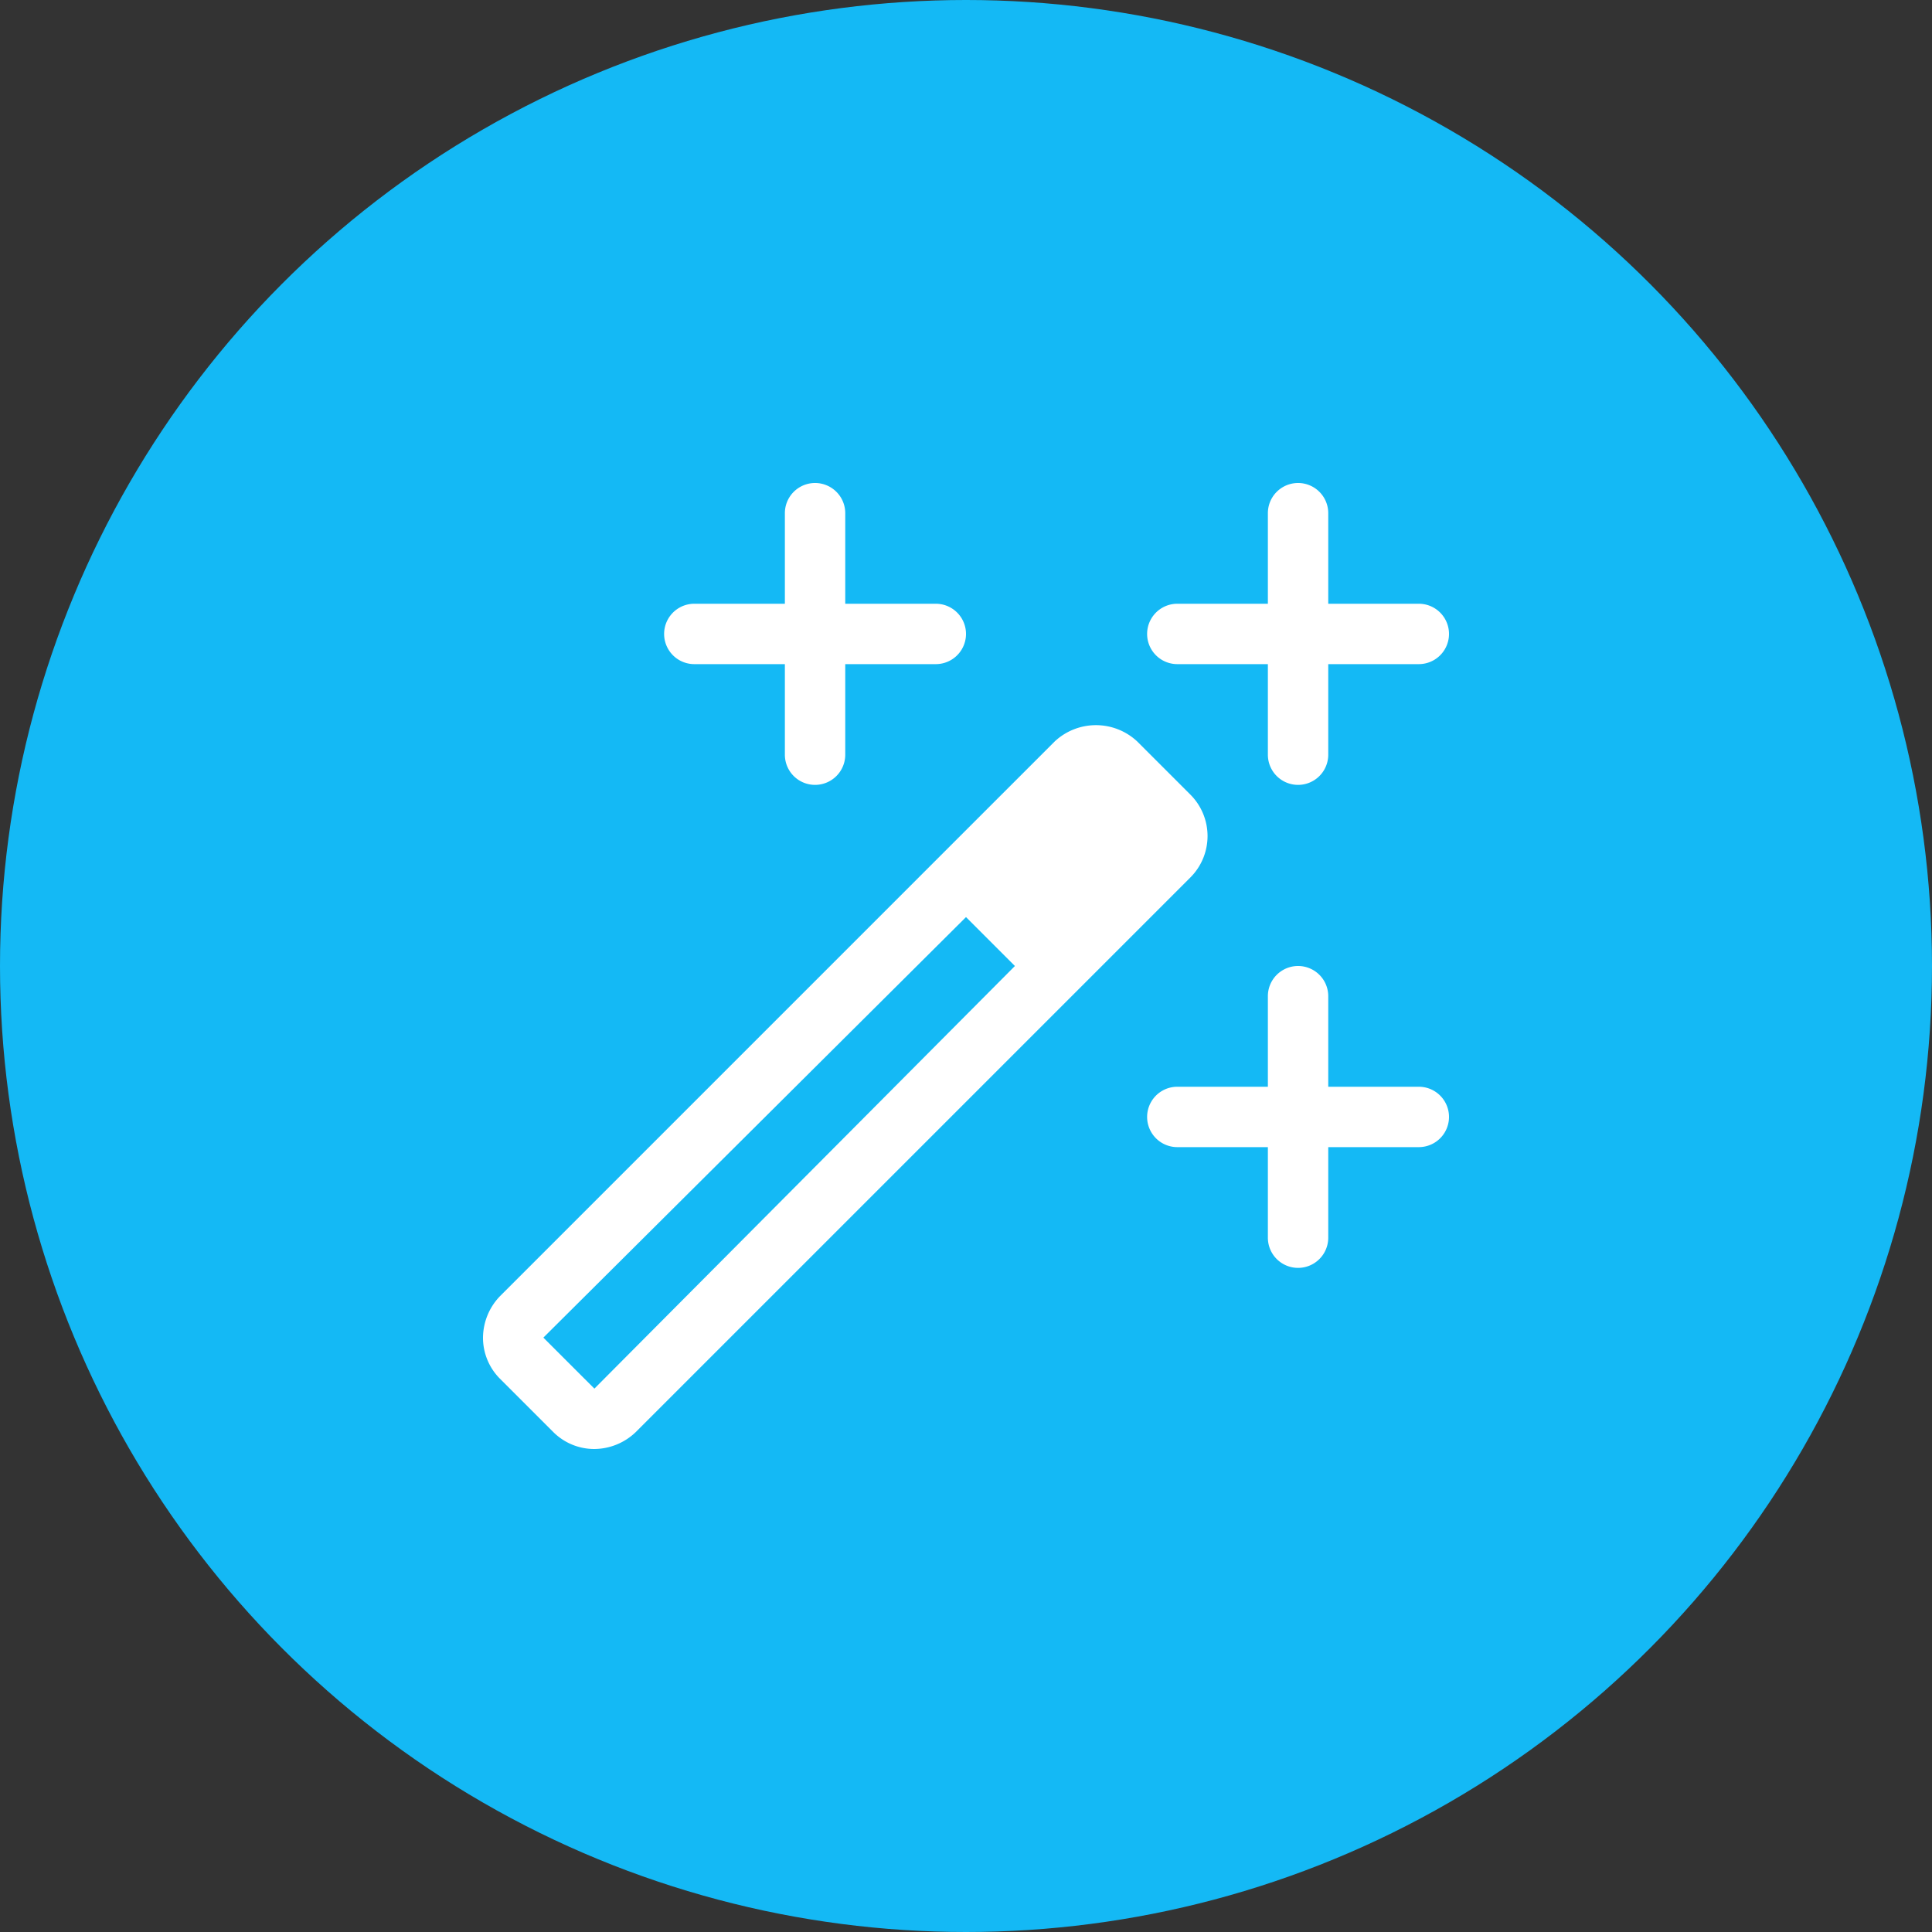 <svg xmlns="http://www.w3.org/2000/svg" viewBox="0 0 64 64"><rect x="0" y="0" width="64" height="64" fill="#333333" stroke="none"/><defs><style>.cls-1{fill:#14b9f5;}.cls-2{fill:#fff;}</style></defs><title>magicWand</title><g id="Background"><circle class="cls-1" cx="32" cy="32" r="32"/></g><g id="Icon"><path class="cls-2" d="M23,22h3v3a1,1,0,0,0,2,0V22h3a1,1,0,0,0,0-2H28V17a1,1,0,0,0-2,0v3H23a1,1,0,0,0,0,2Z"/><path class="cls-2" d="M39,22h3v3a1,1,0,0,0,2,0V22h3a1,1,0,0,0,0-2H44V17a1,1,0,0,0-2,0v3H39a1,1,0,0,0,0,2Z"/><path class="cls-2" d="M47,36H44V33a1,1,0,0,0-2,0v3H39a1,1,0,0,0,0,2h3v3a1,1,0,0,0,2,0V38h3a1,1,0,0,0,0-2Z"/><path class="cls-2" d="M39.44,26.33l-1.77-1.77a2,2,0,0,0-2.73,0L16.56,42.94A2,2,0,0,0,16,44.31a1.92,1.92,0,0,0,.56,1.36l1.77,1.77a1.92,1.92,0,0,0,1.36.56,2,2,0,0,0,1.37-.56L39.44,29.06A1.94,1.94,0,0,0,39.44,26.33ZM19.69,46,18,44.31,32,30.38,33.62,32Z"/></g></svg>